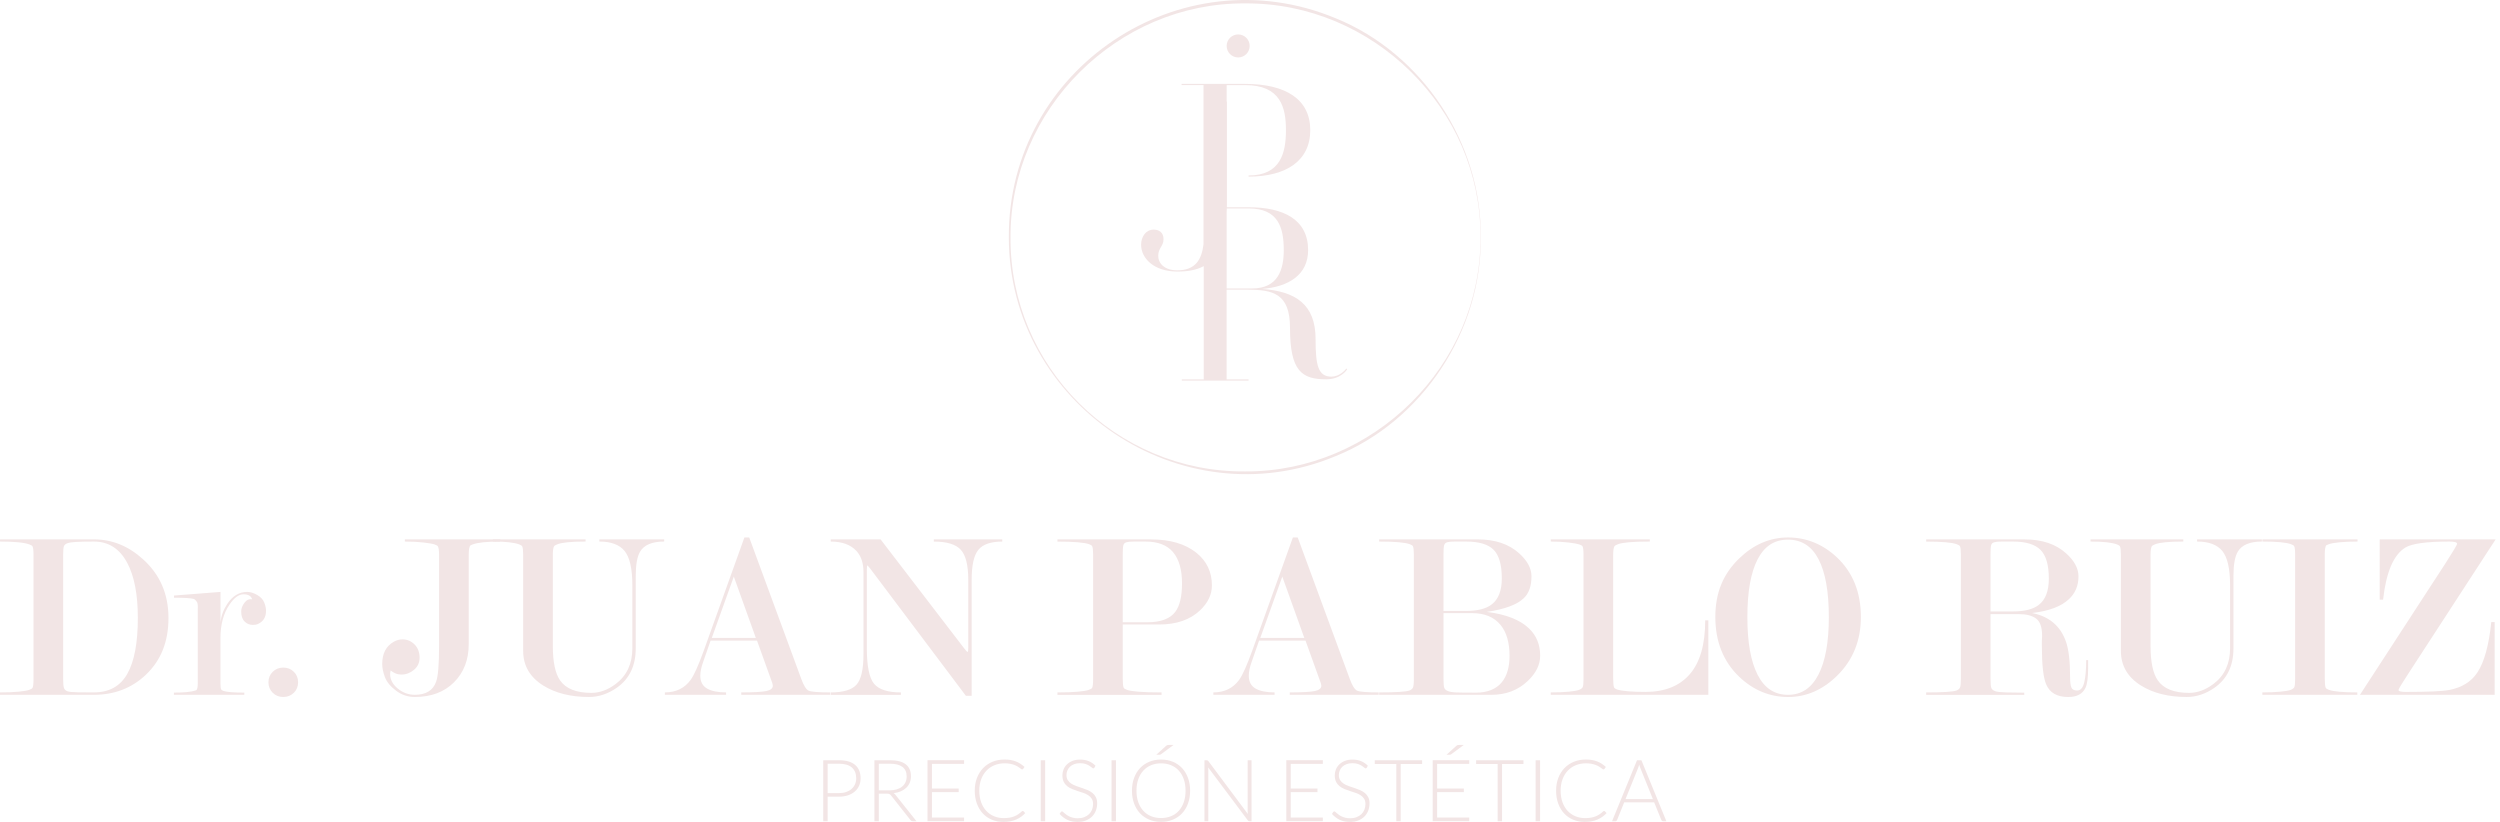 <svg xmlns="http://www.w3.org/2000/svg" width="365" height="120" viewBox="0 0 365 120" fill="none"><g clip-path="url(#clip0_20_115)"><path d="M120.835 116.312V119.9H120.193V110.994H122.49C123.533 110.994 124.322 111.223 124.852 111.68C125.382 112.137 125.648 112.79 125.648 113.638C125.648 114.029 125.575 114.386 125.43 114.714C125.284 115.041 125.077 115.323 124.804 115.559C124.532 115.796 124.2 115.98 123.811 116.114C123.42 116.246 122.981 116.312 122.49 116.312H120.835ZM120.835 115.796H122.49C122.883 115.796 123.236 115.741 123.547 115.632C123.859 115.523 124.12 115.373 124.336 115.18C124.552 114.986 124.718 114.759 124.834 114.498C124.95 114.236 125.007 113.95 125.007 113.638C125.007 112.954 124.795 112.429 124.375 112.058C123.954 111.687 123.324 111.503 122.49 111.503H120.835V115.796Z" fill="#F2E5E5"></path><path d="M128.306 115.871V119.9H127.665V110.994H129.936C130.964 110.994 131.732 111.192 132.24 111.59C132.747 111.985 133.001 112.567 133.001 113.336C133.001 113.677 132.942 113.986 132.826 114.268C132.708 114.55 132.54 114.795 132.319 115.007C132.099 115.218 131.833 115.393 131.523 115.53C131.212 115.666 130.862 115.755 130.473 115.798C130.573 115.862 130.664 115.946 130.743 116.051L133.808 119.902H133.249C133.183 119.902 133.124 119.889 133.076 119.864C133.029 119.839 132.981 119.798 132.935 119.739L130.084 116.126C130.014 116.032 129.936 115.969 129.854 115.93C129.773 115.891 129.645 115.873 129.475 115.873H128.311L128.306 115.871ZM128.306 115.393H129.854C130.248 115.393 130.602 115.346 130.914 115.252C131.225 115.159 131.491 115.023 131.707 114.845C131.923 114.668 132.089 114.457 132.201 114.209C132.315 113.961 132.371 113.681 132.371 113.372C132.371 112.738 132.164 112.269 131.748 111.962C131.332 111.655 130.73 111.503 129.936 111.503H128.306V115.393Z" fill="#F2E5E5"></path><path d="M140.755 110.994V111.528H136.066V115.127H139.968V115.65H136.066V119.363H140.755V119.898H135.418V110.992H140.755V110.994Z" fill="#F2E5E5"></path><path d="M149.326 118.402C149.367 118.402 149.404 118.417 149.433 118.445L149.686 118.715C149.501 118.913 149.299 119.09 149.081 119.247C148.863 119.404 148.624 119.538 148.367 119.65C148.11 119.761 147.826 119.848 147.516 119.909C147.207 119.97 146.868 120 146.5 120C145.884 120 145.318 119.891 144.804 119.675C144.29 119.459 143.849 119.152 143.483 118.756C143.115 118.361 142.83 117.881 142.623 117.317C142.419 116.755 142.314 116.13 142.314 115.441C142.314 114.752 142.421 114.15 142.633 113.59C142.844 113.033 143.142 112.554 143.526 112.151C143.91 111.751 144.37 111.439 144.904 111.219C145.438 110.998 146.029 110.889 146.675 110.889C146.998 110.889 147.294 110.914 147.562 110.962C147.83 111.01 148.08 111.08 148.315 111.169C148.546 111.26 148.767 111.371 148.972 111.505C149.176 111.64 149.379 111.794 149.576 111.971L149.381 112.256C149.347 112.306 149.295 112.331 149.224 112.331C149.185 112.331 149.138 112.308 149.079 112.265C149.019 112.222 148.944 112.167 148.856 112.101C148.765 112.035 148.656 111.965 148.528 111.887C148.401 111.81 148.249 111.74 148.071 111.674C147.894 111.608 147.692 111.553 147.462 111.51C147.23 111.467 146.969 111.444 146.675 111.444C146.134 111.444 145.636 111.537 145.184 111.724C144.731 111.91 144.34 112.176 144.013 112.524C143.685 112.87 143.431 113.29 143.249 113.784C143.067 114.277 142.976 114.83 142.976 115.441C142.976 116.053 143.067 116.633 143.246 117.128C143.426 117.624 143.676 118.042 143.994 118.383C144.313 118.724 144.69 118.988 145.125 119.17C145.559 119.352 146.029 119.443 146.537 119.443C146.855 119.443 147.139 119.422 147.389 119.379C147.639 119.336 147.869 119.275 148.078 119.191C148.287 119.106 148.483 119.004 148.662 118.881C148.842 118.761 149.022 118.618 149.197 118.454C149.217 118.438 149.238 118.424 149.256 118.413C149.274 118.402 149.297 118.397 149.322 118.397L149.326 118.402Z" fill="#F2E5E5"></path><path d="M152.594 119.9H151.946V110.994H152.594V119.9Z" fill="#F2E5E5"></path><path d="M159.785 112.076C159.747 112.147 159.692 112.183 159.622 112.183C159.567 112.183 159.497 112.144 159.41 112.067C159.324 111.99 159.208 111.903 159.06 111.808C158.912 111.712 158.728 111.626 158.508 111.546C158.287 111.467 158.014 111.426 157.689 111.426C157.364 111.426 157.08 111.471 156.834 111.565C156.589 111.658 156.382 111.783 156.216 111.942C156.05 112.101 155.922 112.285 155.836 112.497C155.75 112.706 155.706 112.927 155.706 113.158C155.706 113.461 155.77 113.711 155.9 113.906C156.027 114.104 156.198 114.273 156.407 114.409C156.616 114.548 156.855 114.664 157.123 114.759C157.391 114.855 157.664 114.948 157.946 115.039C158.228 115.132 158.501 115.232 158.769 115.343C159.035 115.455 159.274 115.594 159.485 115.762C159.695 115.93 159.865 116.137 159.992 116.383C160.12 116.628 160.186 116.933 160.186 117.299C160.186 117.665 160.122 118.024 159.995 118.354C159.867 118.684 159.681 118.97 159.438 119.213C159.194 119.457 158.896 119.648 158.544 119.789C158.192 119.93 157.789 120 157.334 120C156.748 120 156.241 119.895 155.818 119.689C155.395 119.482 155.022 119.197 154.704 118.836L154.879 118.558C154.929 118.495 154.988 118.465 155.056 118.465C155.095 118.465 155.143 118.49 155.202 118.54C155.261 118.59 155.331 118.652 155.415 118.727C155.5 118.8 155.6 118.879 155.718 118.965C155.836 119.052 155.972 119.131 156.127 119.204C156.282 119.277 156.461 119.341 156.664 119.391C156.866 119.441 157.093 119.466 157.35 119.466C157.703 119.466 158.019 119.413 158.296 119.304C158.574 119.195 158.808 119.052 158.999 118.868C159.19 118.684 159.335 118.463 159.438 118.211C159.538 117.956 159.59 117.685 159.59 117.397C159.59 117.083 159.526 116.824 159.397 116.619C159.269 116.417 159.099 116.246 158.89 116.11C158.68 115.973 158.442 115.86 158.173 115.766C157.907 115.673 157.632 115.584 157.35 115.496C157.068 115.407 156.796 115.309 156.527 115.2C156.261 115.091 156.022 114.952 155.811 114.782C155.602 114.611 155.431 114.4 155.304 114.145C155.177 113.891 155.111 113.575 155.111 113.193C155.111 112.895 155.168 112.608 155.281 112.331C155.395 112.053 155.561 111.81 155.779 111.599C155.997 111.387 156.268 111.217 156.589 111.089C156.909 110.962 157.278 110.898 157.689 110.898C158.151 110.898 158.567 110.971 158.933 111.119C159.301 111.267 159.635 111.49 159.938 111.792L159.788 112.081L159.785 112.076Z" fill="#F2E5E5"></path><path d="M162.933 119.9H162.285V110.994H162.933V119.9Z" fill="#F2E5E5"></path><path d="M173.757 115.443C173.757 116.132 173.655 116.755 173.448 117.315C173.244 117.874 172.953 118.354 172.58 118.749C172.207 119.145 171.759 119.452 171.238 119.668C170.718 119.884 170.14 119.993 169.508 119.993C168.876 119.993 168.31 119.884 167.789 119.668C167.268 119.452 166.823 119.145 166.447 118.749C166.075 118.354 165.784 117.874 165.577 117.315C165.37 116.755 165.265 116.13 165.265 115.443C165.265 114.757 165.37 114.138 165.577 113.577C165.784 113.017 166.075 112.538 166.447 112.142C166.82 111.746 167.268 111.437 167.789 111.221C168.31 111.003 168.883 110.894 169.508 110.894C170.133 110.894 170.718 111.003 171.238 111.219C171.759 111.435 172.205 111.742 172.58 112.14C172.953 112.538 173.241 113.017 173.448 113.579C173.653 114.138 173.757 114.761 173.757 115.446V115.443ZM173.091 115.443C173.091 114.823 173.005 114.263 172.832 113.77C172.659 113.274 172.418 112.856 172.104 112.51C171.793 112.167 171.416 111.903 170.974 111.721C170.533 111.539 170.044 111.449 169.508 111.449C168.971 111.449 168.496 111.539 168.057 111.721C167.618 111.903 167.241 112.167 166.925 112.51C166.609 112.854 166.363 113.274 166.188 113.77C166.013 114.266 165.927 114.823 165.927 115.443C165.927 116.064 166.013 116.628 166.188 117.121C166.363 117.615 166.607 118.033 166.925 118.377C167.241 118.72 167.618 118.984 168.057 119.163C168.496 119.343 168.978 119.434 169.508 119.434C170.038 119.434 170.533 119.343 170.974 119.163C171.416 118.984 171.791 118.72 172.104 118.377C172.416 118.033 172.659 117.615 172.832 117.121C173.005 116.628 173.091 116.069 173.091 115.443ZM171.343 108.759L169.506 110.118C169.465 110.148 169.424 110.168 169.39 110.178C169.353 110.189 169.31 110.193 169.26 110.193H168.819L170.247 108.897C170.306 108.843 170.361 108.806 170.411 108.788C170.461 108.77 170.536 108.761 170.638 108.761H171.343V108.759Z" fill="#F2E5E5"></path><path d="M176.307 111.017C176.341 111.032 176.375 111.064 176.413 111.114L182.177 118.831C182.164 118.706 182.159 118.583 182.159 118.468V110.996H182.725V119.902H182.416C182.321 119.902 182.241 119.861 182.184 119.777L176.393 112.049C176.407 112.174 176.411 112.294 176.411 112.408V119.904H175.852V110.998H176.166C176.225 110.998 176.27 111.005 176.304 111.021L176.307 111.017Z" fill="#F2E5E5"></path><path d="M193.136 110.994V111.528H188.448V115.127H192.35V115.65H188.448V119.363H193.136V119.898H187.8V110.992H193.136V110.994Z" fill="#F2E5E5"></path><path d="M199.551 112.076C199.512 112.147 199.457 112.183 199.387 112.183C199.332 112.183 199.262 112.144 199.175 112.067C199.089 111.99 198.973 111.903 198.825 111.808C198.677 111.712 198.493 111.626 198.273 111.546C198.052 111.467 197.779 111.426 197.454 111.426C197.129 111.426 196.845 111.471 196.599 111.565C196.354 111.658 196.147 111.783 195.981 111.942C195.815 112.101 195.687 112.285 195.601 112.497C195.515 112.706 195.471 112.927 195.471 113.158C195.471 113.461 195.535 113.711 195.665 113.906C195.792 114.104 195.963 114.273 196.172 114.409C196.381 114.548 196.62 114.664 196.888 114.759C197.156 114.855 197.429 114.948 197.711 115.039C197.993 115.132 198.266 115.232 198.534 115.343C198.8 115.455 199.039 115.594 199.25 115.762C199.46 115.93 199.63 116.137 199.757 116.383C199.885 116.628 199.951 116.933 199.951 117.299C199.951 117.665 199.887 118.024 199.76 118.354C199.632 118.684 199.446 118.97 199.203 119.213C198.959 119.457 198.661 119.648 198.309 119.789C197.957 119.93 197.554 120 197.099 120C196.513 120 196.006 119.895 195.583 119.689C195.16 119.482 194.787 119.197 194.469 118.836L194.644 118.558C194.694 118.495 194.753 118.465 194.821 118.465C194.86 118.465 194.908 118.49 194.967 118.54C195.026 118.59 195.096 118.652 195.18 118.727C195.265 118.8 195.365 118.879 195.483 118.965C195.601 119.052 195.737 119.131 195.892 119.204C196.047 119.277 196.226 119.341 196.429 119.391C196.631 119.441 196.858 119.466 197.115 119.466C197.468 119.466 197.784 119.413 198.061 119.304C198.339 119.195 198.573 119.052 198.764 118.868C198.955 118.684 199.1 118.463 199.203 118.211C199.303 117.956 199.355 117.685 199.355 117.397C199.355 117.083 199.291 116.824 199.162 116.619C199.034 116.417 198.864 116.246 198.655 116.11C198.445 115.973 198.207 115.86 197.938 115.766C197.672 115.673 197.397 115.584 197.115 115.496C196.833 115.407 196.561 115.309 196.292 115.2C196.026 115.091 195.788 114.952 195.576 114.782C195.367 114.611 195.196 114.4 195.069 114.145C194.942 113.891 194.876 113.575 194.876 113.193C194.876 112.895 194.933 112.608 195.046 112.331C195.16 112.053 195.326 111.81 195.544 111.599C195.763 111.387 196.033 111.217 196.354 111.089C196.674 110.962 197.043 110.898 197.454 110.898C197.916 110.898 198.332 110.971 198.698 111.119C199.066 111.267 199.4 111.49 199.703 111.792L199.553 112.081L199.551 112.076Z" fill="#F2E5E5"></path><path d="M207.631 110.994V111.542H204.503V119.9H203.862V111.542H200.715V110.994H207.631Z" fill="#F2E5E5"></path><path d="M214.509 110.994V111.528H209.821V115.127H213.723V115.65H209.821V119.363H214.509V119.898H209.173V110.992H214.509V110.994ZM213.716 108.759L211.879 110.118C211.838 110.148 211.797 110.168 211.763 110.178C211.726 110.189 211.683 110.193 211.633 110.193H211.192L212.62 108.897C212.679 108.843 212.734 108.806 212.784 108.788C212.834 108.77 212.909 108.761 213.011 108.761H213.716V108.759Z" fill="#F2E5E5"></path><path d="M222.426 110.994V111.542H219.298V119.9H218.657V111.542H215.51V110.994H222.426Z" fill="#F2E5E5"></path><path d="M224.85 119.9H224.202V110.994H224.85V119.9Z" fill="#F2E5E5"></path><path d="M234.202 118.402C234.243 118.402 234.28 118.417 234.309 118.445L234.561 118.715C234.377 118.913 234.175 119.09 233.957 119.247C233.738 119.404 233.5 119.538 233.243 119.65C232.986 119.761 232.702 119.848 232.392 119.909C232.083 119.97 231.744 120 231.376 120C230.76 120 230.194 119.891 229.68 119.675C229.166 119.459 228.725 119.152 228.359 118.756C227.99 118.361 227.706 117.881 227.499 117.317C227.295 116.755 227.19 116.13 227.19 115.441C227.19 114.752 227.297 114.15 227.508 113.59C227.72 113.033 228.018 112.554 228.402 112.151C228.786 111.751 229.246 111.439 229.78 111.219C230.314 110.998 230.905 110.889 231.551 110.889C231.874 110.889 232.17 110.914 232.438 110.962C232.706 111.01 232.956 111.08 233.19 111.169C233.422 111.26 233.643 111.371 233.848 111.505C234.052 111.64 234.255 111.794 234.452 111.971L234.257 112.256C234.223 112.306 234.17 112.331 234.1 112.331C234.061 112.331 234.013 112.308 233.954 112.265C233.895 112.222 233.82 112.167 233.732 112.101C233.641 112.035 233.531 111.965 233.404 111.887C233.277 111.81 233.124 111.74 232.947 111.674C232.77 111.608 232.567 111.553 232.338 111.51C232.106 111.467 231.844 111.444 231.551 111.444C231.01 111.444 230.512 111.537 230.059 111.724C229.607 111.91 229.216 112.176 228.889 112.524C228.561 112.87 228.306 113.29 228.125 113.784C227.943 114.277 227.852 114.83 227.852 115.441C227.852 116.053 227.943 116.633 228.122 117.128C228.302 117.624 228.552 118.042 228.87 118.383C229.189 118.724 229.566 118.988 230 119.17C230.435 119.352 230.905 119.443 231.412 119.443C231.731 119.443 232.015 119.422 232.265 119.379C232.515 119.336 232.745 119.275 232.954 119.191C233.163 119.106 233.359 119.004 233.538 118.881C233.718 118.761 233.898 118.618 234.073 118.454C234.093 118.438 234.114 118.424 234.132 118.413C234.15 118.402 234.173 118.397 234.198 118.397L234.202 118.402Z" fill="#F2E5E5"></path><path d="M243.29 119.9H242.792C242.733 119.9 242.685 119.884 242.647 119.852C242.608 119.82 242.578 119.779 242.558 119.729L241.508 117.142H237.133L236.089 119.729C236.073 119.775 236.044 119.816 236.001 119.85C235.957 119.884 235.907 119.9 235.851 119.9H235.359L239.004 110.994H239.645L243.29 119.9ZM237.331 116.664H241.321L239.502 112.165C239.473 112.094 239.443 112.012 239.413 111.921C239.384 111.831 239.354 111.735 239.325 111.635C239.295 111.735 239.266 111.831 239.236 111.921C239.207 112.012 239.177 112.094 239.147 112.169L237.328 116.662L237.331 116.664Z" fill="#F2E5E5"></path><path d="M196.576 53.796C196.401 54.042 195.556 54.992 194.396 54.992C192.425 54.992 192.075 53.303 192.075 49.503C192.075 44.401 189.119 42.537 184.264 42.184C188.171 41.868 190.985 40.108 190.985 36.52C190.985 32.053 187.397 30.259 182.295 30.259H179.123C179.128 30.015 179.133 29.77 179.133 29.515V14.843H179.094V12.426H181.802C186.975 12.426 187.748 15.698 187.748 19.006C187.748 22.314 186.975 25.62 182.293 25.62V25.786C187.784 25.786 191.299 23.474 191.299 19.004C191.299 14.534 187.782 12.248 181.765 12.248H172.511V12.424H175.713V35.661C175.44 37.898 174.544 39.469 171.879 39.469C170.015 39.469 169.101 38.449 169.101 37.359C169.101 36.198 169.874 35.952 169.874 34.931C169.874 33.91 169.205 33.524 168.432 33.524C167.307 33.524 166.602 34.545 166.602 35.741C166.602 37.675 168.432 39.647 171.879 39.647C173.346 39.647 174.656 39.449 175.745 38.853V55.397H172.543V55.572H182.288V55.397H179.087V42.291H182.043C185.842 42.291 188.341 42.819 188.341 47.885C188.341 54.183 190.065 55.379 193.618 55.379C195.728 55.379 196.574 54.078 196.679 53.937L196.574 53.796H196.576ZM179.092 42.114V36.7V31.073C179.103 30.866 179.11 30.65 179.114 30.434H182.327C186.62 30.434 187.429 33.212 187.429 36.52C187.429 39.369 186.586 42.114 182.82 42.114H179.092Z" fill="#F2E5E5"></path><path d="M180.772 8.388C181.7 8.388 182.452 7.635 182.452 6.707C182.452 5.78 181.7 5.027 180.772 5.027C179.844 5.027 179.092 5.78 179.092 6.707C179.092 7.635 179.844 8.388 180.772 8.388Z" fill="#F2E5E5"></path><path d="M216.192 34.64C216.353 48.278 207.695 61.461 195.023 66.586C172.466 76.022 147.291 59.008 147.289 34.64C147.171 10.052 172.343 -6.794 195.03 2.676C207.693 7.822 216.358 20.998 216.189 34.64H216.192ZM216.146 34.64C216.258 15.914 200.46 0.371 181.79 0.498C163.155 0.359 147.453 15.998 147.537 34.64C147.41 53.505 162.932 68.982 181.79 68.83C200.453 68.912 216.262 53.376 216.146 34.64Z" fill="#F2E5E5"></path><path d="M13.688 101.444H-0V101.092C1.055 101.092 1.957 101.058 2.71 100.987C3.46 100.917 3.976 100.828 4.258 100.721C4.54 100.617 4.704 100.517 4.752 100.421C4.845 100.257 4.893 99.821 4.893 99.116V81.042C4.893 80.383 4.845 79.96 4.752 79.771C4.704 79.678 4.552 79.582 4.295 79.489C3.544 79.207 2.114 79.066 0.002 79.066V78.75H13.724C16.375 78.75 18.767 79.723 20.902 81.67C23.364 83.898 24.597 86.749 24.597 90.219C24.597 93.689 23.505 96.399 21.325 98.488C19.26 100.46 16.716 101.444 13.69 101.444H13.688ZM13.701 101.092C15.936 101.092 17.567 100.187 18.59 98.375C19.613 96.562 20.124 93.846 20.124 90.221C20.124 86.786 19.606 84.103 18.572 82.172C17.466 80.101 15.841 79.066 13.701 79.066C12.571 79.066 11.707 79.085 11.107 79.121C10.507 79.155 10.084 79.221 9.836 79.314C9.588 79.407 9.424 79.544 9.342 79.719C9.261 79.896 9.22 80.335 9.22 81.042V99.116C9.22 99.798 9.261 100.246 9.342 100.457C9.424 100.669 9.583 100.823 9.82 100.917C10.054 101.012 10.561 101.065 11.339 101.076C12.114 101.087 12.903 101.094 13.704 101.094L13.701 101.092Z" fill="#F2E5E5"></path><path d="M28.885 88.755C28.885 88.282 28.837 87.986 28.744 87.868C28.581 87.631 28.428 87.49 28.287 87.443C27.864 87.325 26.903 87.265 25.402 87.265V86.949L32.194 86.422V90.89C32.287 89.928 32.616 89.025 33.178 88.179C33.951 87.006 34.924 86.419 36.097 86.419C36.543 86.419 37.023 86.567 37.539 86.858C38.055 87.152 38.401 87.522 38.576 87.966C38.751 88.411 38.84 88.809 38.84 89.162C38.84 90.101 38.449 90.744 37.666 91.097C37.478 91.19 37.227 91.237 36.921 91.237C36.448 91.237 36.045 91.074 35.713 90.744C35.381 90.417 35.215 89.923 35.215 89.266C35.215 88.843 35.374 88.423 35.695 88C36.016 87.577 36.389 87.413 36.814 87.506C36.673 87.013 36.252 86.767 35.552 86.767C34.852 86.767 34.197 87.263 33.519 88.252C32.632 89.525 32.187 91.162 32.187 93.168V99.743C32.187 100.216 32.221 100.521 32.291 100.662C32.339 100.733 32.444 100.803 32.607 100.874C33.101 101.04 34.119 101.121 35.668 101.121V101.437H25.393V101.121C26.073 101.121 26.689 101.099 27.239 101.051C27.789 101.003 28.265 100.91 28.665 100.767C28.806 100.648 28.876 100.305 28.876 99.739V88.748L28.885 88.755Z" fill="#F2E5E5"></path><path d="M41.359 97.468C41.973 97.468 42.489 97.672 42.903 98.084C43.316 98.495 43.523 99.005 43.523 99.614C43.523 100.223 43.316 100.735 42.903 101.144C42.489 101.553 41.975 101.76 41.359 101.76C40.743 101.76 40.229 101.556 39.815 101.144C39.401 100.735 39.194 100.223 39.194 99.614C39.194 99.005 39.401 98.495 39.815 98.084C40.229 97.674 40.743 97.468 41.359 97.468Z" fill="#F2E5E5"></path><path d="M60.547 101.444C62.191 101.444 63.234 100.798 63.682 99.505C63.964 98.707 64.105 96.979 64.105 94.325V81.04C64.105 80.383 64.046 79.96 63.93 79.771C63.882 79.678 63.725 79.582 63.455 79.489C63.184 79.396 62.652 79.3 61.854 79.207C61.056 79.114 60.142 79.066 59.11 79.066V78.75H73.043V79.066C71.097 79.066 69.746 79.207 68.996 79.489L68.68 79.63C68.516 79.794 68.434 80.264 68.434 81.04V94.043C68.434 96.322 67.718 98.179 66.288 99.612C64.858 101.044 62.946 101.76 60.553 101.76C59.544 101.76 58.63 101.449 57.809 100.828C56.988 100.207 56.449 99.543 56.19 98.841C55.931 98.138 55.804 97.504 55.804 96.94C55.804 95.417 56.363 94.337 57.482 93.702C57.877 93.468 58.309 93.35 58.776 93.35C59.451 93.35 60.033 93.595 60.524 94.089C61.013 94.582 61.258 95.228 61.258 96.024C61.258 96.751 60.983 97.342 60.438 97.799C59.892 98.257 59.278 98.486 58.603 98.486C58.3 98.486 58.021 98.434 57.764 98.327C57.507 98.222 57.263 98.075 57.029 97.888C56.981 98.122 56.959 98.3 56.959 98.416C56.959 99.214 57.327 99.916 58.068 100.526C58.807 101.135 59.635 101.44 60.551 101.44L60.547 101.444Z" fill="#F2E5E5"></path><path d="M92.816 94.678C92.816 97.215 91.888 99.13 90.037 100.421C88.748 101.315 87.397 101.76 85.99 101.76C83.339 101.76 81.122 101.208 79.339 100.103C77.368 98.882 76.383 97.19 76.383 95.028V81.038C76.383 80.38 76.336 79.958 76.242 79.769C76.195 79.676 76.054 79.58 75.819 79.487C75.069 79.205 73.778 79.064 71.95 79.064V78.748H85.496V79.064C84.416 79.064 83.543 79.1 82.875 79.169C82.206 79.237 81.72 79.332 81.415 79.451C81.11 79.569 80.933 79.673 80.888 79.767C80.769 79.978 80.713 80.401 80.713 81.033V94.298C80.713 96.644 81.065 98.32 81.767 99.33C82.611 100.551 84.137 101.16 86.342 101.16C87.561 101.16 88.746 100.726 89.896 99.857C91.515 98.638 92.324 96.901 92.324 94.65V85.467C92.324 83.052 91.949 81.381 91.199 80.453C90.449 79.528 89.216 79.064 87.504 79.064V78.748H96.97V79.064C95.21 79.064 94.037 79.557 93.452 80.544C93.029 81.249 92.818 82.436 92.818 84.103V94.675L92.816 94.678Z" fill="#F2E5E5"></path><path d="M110.528 93.527H103.747L102.663 96.638C102.383 97.415 102.244 98.088 102.244 98.652C102.244 99.523 102.572 100.148 103.229 100.526C103.886 100.903 104.812 101.092 106.007 101.092V101.444H97.072V101.092C98.691 101.092 99.946 100.48 100.837 99.259C101.33 98.577 101.963 97.167 102.738 95.03L108.684 78.468H109.386L116.985 99.118C117.337 100.082 117.69 100.653 118.04 100.828C118.392 101.003 119.447 101.092 121.207 101.092V101.444H108.224V101.092C109.984 101.092 111.192 101.028 111.849 100.899C112.506 100.769 112.833 100.503 112.833 100.103L112.763 99.75L110.525 93.529L110.528 93.527ZM110.353 93.141L107.138 84.182L103.922 93.141H110.353Z" fill="#F2E5E5"></path><path d="M141.368 94.475V84.673C141.368 82.534 141.004 81.065 140.277 80.267C139.549 79.466 138.237 79.069 136.337 79.069V78.752H146.33V79.069C144.663 79.069 143.503 79.469 142.846 80.267C142.189 81.065 141.862 82.534 141.862 84.671V101.585H141.018L127.048 83.009L126.664 82.552C126.594 82.552 126.56 82.763 126.56 83.186V94.678C126.56 97.263 126.91 98.98 127.61 99.825C128.31 100.671 129.618 101.094 131.532 101.094V101.447H121.282V101.094C123.113 101.094 124.365 100.719 125.048 99.964C125.727 99.211 126.068 97.729 126.068 95.517V83.516C126.068 82.2 125.716 81.163 125.013 80.41C124.17 79.516 122.926 79.069 121.285 79.069V78.752H128.567L140.709 94.584C141.011 94.982 141.198 95.182 141.268 95.182C141.339 95.182 141.373 94.948 141.373 94.478L141.368 94.475Z" fill="#F2E5E5"></path><path d="M163.921 91.172V99.116C163.921 99.798 163.969 100.235 164.062 100.423C164.11 100.519 164.274 100.619 164.556 100.723C164.837 100.83 165.388 100.919 166.209 100.99C167.029 101.06 168.155 101.094 169.587 101.094V101.447H154.387V101.094C155.583 101.094 156.575 101.06 157.361 100.99C158.148 100.919 158.68 100.83 158.962 100.723C159.244 100.619 159.408 100.519 159.456 100.423C159.549 100.235 159.597 99.8 159.597 99.118V80.976C159.597 80.342 159.549 79.93 159.456 79.742C159.408 79.648 159.267 79.553 159.033 79.46C158.305 79.201 156.757 79.071 154.387 79.071V78.755H168.039C170.831 78.755 173.034 79.401 174.653 80.69C176.176 81.911 176.94 83.505 176.94 85.476C176.94 86.813 176.354 88.034 175.181 89.134C173.725 90.494 171.756 91.174 169.269 91.174H163.921V91.172ZM163.921 90.853H167.489C169.444 90.853 170.811 90.349 171.586 89.337C172.245 88.466 172.575 87.079 172.575 85.171C172.575 83.173 172.138 81.654 171.268 80.619C170.397 79.585 169.053 79.066 167.241 79.066H165.545C165.049 79.066 164.685 79.103 164.449 79.173C164.212 79.244 164.064 79.391 164.008 79.614C163.948 79.837 163.919 80.292 163.919 80.972V90.853H163.921Z" fill="#F2E5E5"></path><path d="M190.606 93.527H183.826L182.741 96.638C182.461 97.415 182.323 98.088 182.323 98.652C182.323 99.523 182.65 100.148 183.307 100.526C183.964 100.903 184.89 101.092 186.086 101.092V101.444H177.15V101.092C178.769 101.092 180.024 100.48 180.915 99.259C181.409 98.577 182.041 97.167 182.816 95.03L188.762 78.468H189.467L197.065 99.118C197.418 100.082 197.77 100.653 198.12 100.828C198.473 101.003 199.528 101.092 201.288 101.092V101.444H188.305V101.092C190.065 101.092 191.272 101.028 191.929 100.899C192.586 100.769 192.914 100.503 192.914 100.103L192.843 99.75L190.606 93.529V93.527ZM190.431 93.141L187.216 84.182L184.001 93.141H190.431Z" fill="#F2E5E5"></path><path d="M217.752 101.444H201.356V101.092C203.818 101.092 205.296 100.999 205.79 100.81C206.024 100.717 206.188 100.58 206.283 100.405C206.376 100.228 206.424 99.798 206.424 99.116V81.008C206.424 80.349 206.376 79.926 206.283 79.737C206.235 79.644 206.083 79.548 205.826 79.455C205.146 79.196 203.657 79.066 201.358 79.066V78.75H215.749C218.282 78.75 220.298 79.43 221.801 80.79C222.997 81.87 223.595 82.984 223.595 84.132C223.595 85.54 223.234 86.595 222.508 87.297C221.549 88.259 219.739 88.939 217.074 89.337C219.88 89.689 221.938 90.499 223.25 91.765C224.325 92.797 224.864 94.123 224.864 95.742C224.864 97.056 224.255 98.288 223.034 99.436C221.626 100.773 219.866 101.442 217.756 101.442L217.752 101.444ZM210.751 89.2H214.009C215.714 89.2 216.974 88.882 217.793 88.243C218.773 87.488 219.264 86.224 219.264 84.453C219.264 82.468 218.866 81.074 218.072 80.271C217.279 79.469 215.935 79.066 214.043 79.066H212.361C211.87 79.066 211.508 79.103 211.274 79.173C211.04 79.244 210.894 79.398 210.835 79.635C210.776 79.871 210.749 80.331 210.749 81.017V89.203L210.751 89.2ZM214.919 89.516H210.751V99.116C210.751 99.821 210.792 100.269 210.874 100.457C210.956 100.646 211.133 100.792 211.404 100.899C211.674 101.005 212.027 101.069 212.463 101.092C212.9 101.115 213.916 101.128 215.519 101.128C217.122 101.128 218.438 100.623 219.261 99.612C220.014 98.693 220.392 97.411 220.392 95.764C220.392 93.811 219.955 92.306 219.084 91.247C218.143 90.094 216.754 89.516 214.919 89.516Z" fill="#F2E5E5"></path><path d="M240.223 101.021C243.053 101.021 245.216 100.157 246.714 98.427C248.213 96.697 248.961 94.08 248.961 90.571H249.418V101.444H226.408V101.092C227.44 101.092 228.32 101.058 229.047 100.987C229.775 100.917 230.273 100.828 230.543 100.721C230.812 100.617 230.989 100.485 231.071 100.332C231.153 100.18 231.194 99.773 231.194 99.114V81.04C231.194 80.358 231.146 79.935 231.053 79.769C231.005 79.676 230.848 79.58 230.578 79.487C230.307 79.394 229.78 79.298 228.995 79.205C228.208 79.112 227.347 79.064 226.41 79.064V78.748H240.871V79.064C239.556 79.064 238.531 79.1 237.792 79.171C237.053 79.241 236.53 79.335 236.225 79.453C235.921 79.571 235.743 79.676 235.698 79.771C235.58 79.983 235.523 80.408 235.523 81.042V99.08C235.523 99.762 235.571 100.198 235.664 100.385C235.712 100.48 235.85 100.573 236.085 100.667C236.88 100.903 238.26 101.019 240.225 101.019L240.223 101.021Z" fill="#F2E5E5"></path><path d="M271.689 90.08C271.689 93.529 270.527 96.39 268.206 98.666C266.096 100.73 263.713 101.763 261.064 101.763C258.415 101.763 255.984 100.778 253.922 98.807C251.601 96.579 250.439 93.67 250.439 90.08C250.439 86.49 251.601 83.782 253.922 81.531C256.032 79.492 258.413 78.471 261.064 78.471C263.715 78.471 266.141 79.444 268.206 81.39C270.527 83.596 271.689 86.492 271.689 90.08ZM267.01 90.098C267.01 86.399 266.512 83.589 265.518 81.667C264.524 79.746 263.033 78.787 261.046 78.787C259.058 78.787 257.601 79.746 256.607 81.667C255.614 83.589 255.116 86.399 255.116 90.098C255.116 93.798 255.614 96.556 256.607 98.511C257.601 100.467 259.081 101.444 261.046 101.444C263.01 101.444 264.465 100.467 265.484 98.511C266.5 96.556 267.01 93.75 267.01 90.098Z" fill="#F2E5E5"></path><path d="M304.867 96.378V97.54C304.867 98.925 304.737 99.887 304.478 100.426C304.053 101.317 303.216 101.763 301.968 101.763C300.34 101.763 299.267 101.153 298.748 99.932C298.323 98.948 298.112 97.072 298.112 94.302V93.564C298.112 93.329 298.123 93.084 298.146 92.825C298.146 91.581 297.855 90.744 297.27 90.31C296.686 89.876 295.847 89.66 294.749 89.66H290.615V99.118C290.615 99.823 290.656 100.271 290.738 100.46C290.82 100.648 290.995 100.794 291.266 100.901C291.534 101.008 292.086 101.071 292.919 101.094C293.751 101.117 294.624 101.13 295.54 101.13V101.447H281.22V101.094C283.683 101.094 285.161 101.001 285.654 100.812C285.888 100.719 286.052 100.583 286.147 100.407C286.241 100.23 286.288 99.8 286.288 99.118V80.976C286.288 80.317 286.241 79.905 286.147 79.742C286.1 79.648 285.947 79.553 285.69 79.46C285.011 79.201 283.521 79.071 281.222 79.071V78.755H295.613C298.146 78.755 300.163 79.437 301.665 80.799C302.861 81.879 303.459 82.995 303.459 84.146C303.459 85.508 302.989 86.624 302.045 87.493C300.915 88.55 299.123 89.219 296.675 89.5C299.176 89.992 300.826 91.385 301.629 93.682C302.034 94.83 302.234 96.563 302.234 98.882C302.234 99.562 302.293 100.053 302.411 100.357C302.53 100.662 302.816 100.814 303.266 100.814C303.764 100.814 304.11 100.421 304.298 99.637C304.487 98.85 304.583 97.765 304.583 96.383H304.865L304.867 96.378ZM290.618 89.271H293.876C295.581 89.271 296.841 88.952 297.659 88.314C298.639 87.559 299.13 86.283 299.13 84.487C299.13 82.504 298.728 81.104 297.921 80.29C297.116 79.476 295.777 79.066 293.908 79.066H292.225C291.734 79.066 291.372 79.103 291.138 79.173C290.904 79.244 290.758 79.391 290.699 79.617C290.64 79.842 290.613 80.296 290.613 80.981V89.271H290.618Z" fill="#F2E5E5"></path><path d="M326.083 94.678C326.083 97.215 325.155 99.13 323.304 100.421C322.015 101.315 320.665 101.76 319.257 101.76C316.606 101.76 314.389 101.208 312.607 100.103C310.635 98.882 309.651 97.19 309.651 95.028V81.038C309.651 80.38 309.603 79.958 309.51 79.769C309.462 79.676 309.321 79.58 309.087 79.487C308.336 79.205 307.047 79.064 305.217 79.064V78.748H318.764V79.064C317.684 79.064 316.811 79.1 316.142 79.169C315.474 79.237 314.987 79.332 314.682 79.451C314.378 79.569 314.2 79.673 314.155 79.767C314.037 79.978 313.98 80.401 313.98 81.033V94.298C313.98 96.644 314.332 98.32 315.035 99.33C315.878 100.551 317.404 101.16 319.61 101.16C320.828 101.16 322.013 100.726 323.163 99.857C324.782 98.638 325.592 96.901 325.592 94.65V85.467C325.592 83.052 325.217 81.381 324.466 80.453C323.716 79.528 322.484 79.064 320.771 79.064V78.748H330.237V79.064C328.477 79.064 327.304 79.557 326.719 80.544C326.297 81.249 326.085 82.436 326.085 84.103V94.675L326.083 94.678Z" fill="#F2E5E5"></path><path d="M339.418 80.974V99.116C339.418 99.798 339.466 100.235 339.559 100.421C339.607 100.517 339.748 100.61 339.982 100.703C340.662 100.962 342.058 101.092 344.168 101.092V101.444H330.305V101.092C331.313 101.092 332.188 101.058 332.927 100.987C333.666 100.917 334.171 100.828 334.439 100.721C334.707 100.617 334.885 100.485 334.966 100.332C335.048 100.18 335.089 99.773 335.089 99.114V80.972C335.089 80.312 335.041 79.901 334.948 79.737C334.9 79.644 334.748 79.548 334.491 79.455C333.811 79.196 332.415 79.066 330.303 79.066V78.75H344.2V79.066C343.19 79.066 342.317 79.103 341.578 79.173C340.839 79.244 340.316 79.337 340.012 79.455L339.659 79.596C339.496 79.737 339.414 80.196 339.414 80.972L339.418 80.974Z" fill="#F2E5E5"></path><path d="M364.222 101.444H344.554L357.044 82.238C358.169 80.499 358.733 79.548 358.733 79.385C358.733 79.173 358.347 79.066 357.571 79.066C354.263 79.066 352.13 79.362 351.169 79.951C349.457 81.01 348.377 83.543 347.931 87.547H347.438V78.75H364.361L351.871 97.956C350.746 99.671 350.182 100.598 350.182 100.739C350.182 100.928 350.546 101.021 351.273 101.021C354.486 101.021 356.587 100.928 357.571 100.739C359.425 100.387 360.796 99.539 361.687 98.197C362.694 96.692 363.376 94.232 363.729 90.817H364.222V101.442V101.444Z" fill="#F2E5E5"></path></g><defs><clipPath id="clip0_20_115"><rect width="364.363" height="120" fill="white"></rect></clipPath></defs></svg>
